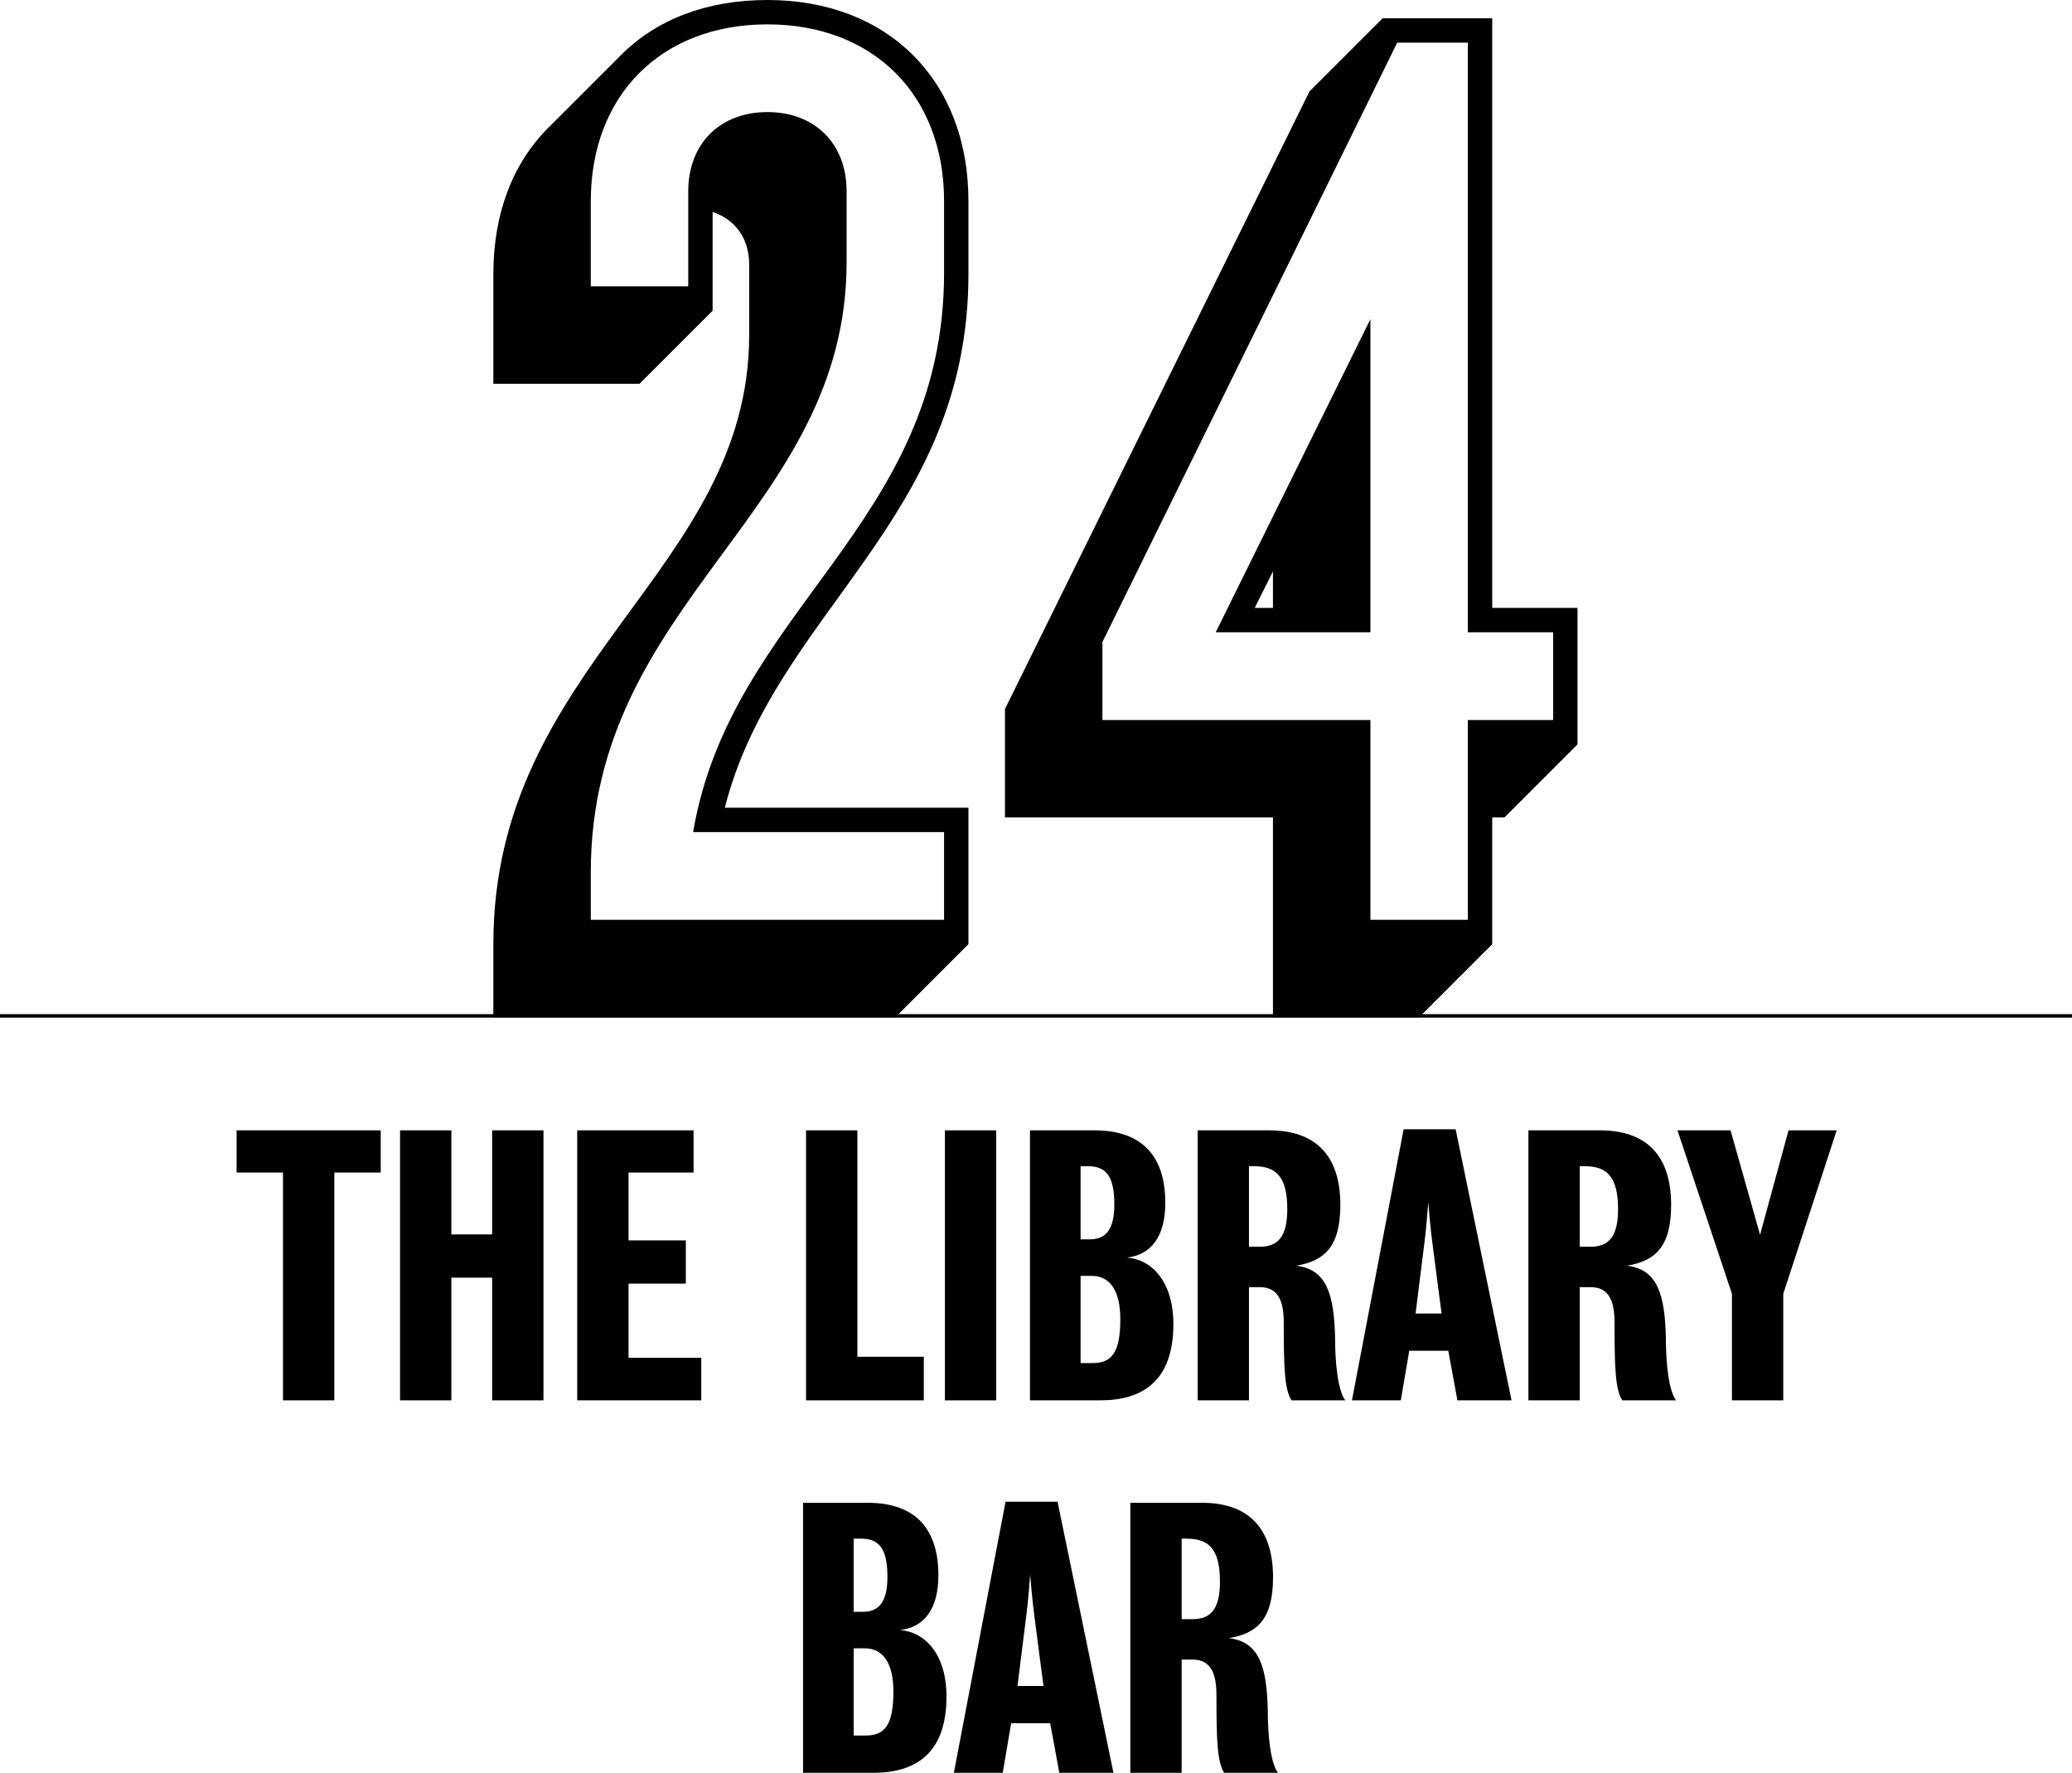 <?xml version="1.0" encoding="utf-8"?>
<!-- Generator: Adobe Illustrator 15.1.0, SVG Export Plug-In . SVG Version: 6.00 Build 0)  -->
<!DOCTYPE svg PUBLIC "-//W3C//DTD SVG 1.1//EN" "http://www.w3.org/Graphics/SVG/1.1/DTD/svg11.dtd">
<svg version="1.1" id="Layer_1" xmlns="http://www.w3.org/2000/svg" xmlns:xlink="http://www.w3.org/1999/xlink" x="0px" y="0px"
	 width="595.334px" height="509.306px" viewBox="8.5 89.393 595.334 509.306" enable-background="new 8.5 89.393 595.334 509.306"
	 xml:space="preserve">
<line fill="none" stroke="#000000" stroke-miterlimit="10" x1="8.5" y1="381.25" x2="603.834" y2="381.25"/>
<g>
	<path d="M150.251,360.648c0-80.501,73.501-107.102,73.501-175.003v-20.3c0-7.7-4.2-12.95-10.5-15.05v28.35l-21,21h-42v-31.5
		c0-17.5,5.6-31.851,15.75-42l21-21c10.15-10.15,24.5-15.75,42.001-15.75c34.65,0,57.751,23.101,57.751,57.751v21
		c0,70.701-55.651,96.952-70.001,153.303h70.001v39.201l-21,21H150.251V360.648z M279.753,353.648v-25.201h-72.101
		c10.85-64.051,72.101-88.201,72.101-160.653v-20.65c0-30.45-20.3-50.75-50.75-50.75c-30.451,0-50.751,20.3-50.751,50.75v24.5h28
		v-27.3c0-13.65,9.1-22.75,22.75-22.75c13.65,0,22.75,9.1,22.75,22.75v20.3c0,72.101-73.501,96.952-73.501,175.353v13.65H279.753z"
		/>
	<path d="M374.252,324.247H297.25v-31.15l87.502-177.453l21-21h31.501v169.403h24.5v39.201l-21,21h-3.5v36.401l-21.001,21h-42
		V324.247z M430.252,353.648v-57.401h24.501v-25.201h-24.501V101.644h-20.3l-84.701,172.203v22.4h77.001v57.401H430.252z
		 M402.252,181.095v89.952h-44.451L402.252,181.095z M374.252,264.046v-10.5l-5.251,10.5H374.252z"/>
</g>
<g>
	<path d="M104.558,426.253v65.446H89.812v-65.446H76.481v-12.12h41.409v12.12H104.558z"/>
	<path d="M123.445,414.133h14.746v29.896h11.716v-29.896h14.746v77.566h-14.746v-35.248h-11.716v35.248h-14.746V414.133z"/>
	<path d="M174.35,491.699v-77.566h33.43v12.12h-18.685v19.493h16.462v12.422h-16.462v21.311h20.906v12.221H174.35z"/>
	<path d="M240.099,491.699v-77.566h14.746v65.043h19.088v12.523H240.099z"/>
	<path d="M279.993,491.699v-77.566h14.746v77.566H279.993z"/>
	<path d="M324.634,491.699c-8.08,0-20.2,0-20.2,0v-77.566c0,0,11.009,0,18.584,0c14.039,0,20.301,7.879,20.301,20.807
		c0,9.797-4.142,14.947-11.009,15.755c7.069,0.505,13.331,6.868,13.331,19.089C345.641,486.447,336.45,491.699,324.634,491.699z
		 M321.099,424.436c-1.616,0-2.121,0-2.121,0v21.008c0,0,1.01,0,2.727,0c4.646,0,6.97-3.031,6.97-10
		C328.674,427.364,326.351,424.436,321.099,424.436z M322.209,455.946c-1.919,0-3.231,0-3.231,0v25.048c0,0,1.414,0,3.434,0
		c5.454,0,7.979-2.93,7.979-12.625C330.391,460.592,327.663,455.946,322.209,455.946z"/>
	<path d="M379.576,491.699c-2.021-3.131-2.222-9.594-2.222-22.32c0-6.06-1.516-10.201-6.868-10.201c-1.919,0-3.131,0-3.131,0v32.521
		h-14.746v-77.566c0,0,11.817,0,20.604,0c12.928,0,20.402,6.868,20.402,21.412c0,12.119-4.646,16.16-12.727,17.473
		c8.787,1.01,10.908,8.181,11.211,20.604c0,7.373,0.809,15.25,2.929,18.078H379.576z M368.77,424.436c-1.313,0-1.414,0-1.414,0
		v23.128c0,0,1.212,0,3.131,0c5.252,0,7.878-2.929,7.878-10.807C378.364,427.162,374.93,424.436,368.77,424.436z"/>
	<path d="M427.248,491.699l-2.626-14.24h-11.211l-2.424,14.24h-14.039l14.847-77.869h14.947l16.06,77.869H427.248z M420.077,446.654
		c-0.606-4.746-1.011-9.291-1.212-11.918c-0.202,2.627-0.506,7.172-1.111,11.817c-1.212,9.595-2.525,20.2-2.525,20.2h7.475
		C422.703,466.754,421.289,456.148,420.077,446.654z"/>
	<path d="M474.616,491.699c-2.021-3.131-2.222-9.594-2.222-22.32c0-6.06-1.516-10.201-6.868-10.201c-1.919,0-3.131,0-3.131,0v32.521
		h-14.746v-77.566c0,0,11.817,0,20.604,0c12.928,0,20.402,6.868,20.402,21.412c0,12.119-4.646,16.16-12.727,17.473
		c8.787,1.01,10.908,8.181,11.211,20.604c0,7.373,0.809,15.25,2.929,18.078H474.616z M463.81,424.436c-1.313,0-1.414,0-1.414,0
		v23.128c0,0,1.212,0,3.131,0c5.252,0,7.878-2.929,7.878-10.807C473.404,427.162,469.97,424.436,463.81,424.436z"/>
	<path d="M520.874,461.098v30.602h-14.746v-30.602l-15.654-46.965h15.251l8.483,29.997l8.181-29.997h13.837L520.874,461.098z"/>
	<path d="M259.439,598.699c-8.08,0-20.2,0-20.2,0v-77.566c0,0,11.009,0,18.584,0c14.039,0,20.3,7.879,20.3,20.807
		c0,9.797-4.141,14.947-11.009,15.755c7.07,0.505,13.332,6.868,13.332,19.089C280.447,593.447,271.256,598.699,259.439,598.699z
		 M255.904,531.436c-1.616,0-2.121,0-2.121,0v21.008c0,0,1.01,0,2.727,0c4.646,0,6.969-3.031,6.969-10
		C263.479,534.364,261.156,531.436,255.904,531.436z M257.015,562.946c-1.919,0-3.232,0-3.232,0v25.048c0,0,1.414,0,3.434,0
		c5.454,0,7.979-2.93,7.979-12.625C265.196,567.592,262.469,562.946,257.015,562.946z"/>
	<path d="M312.867,598.699l-2.626-14.24H299.03l-2.424,14.24h-14.039l14.847-77.869h14.947l16.06,77.869H312.867z M305.696,553.654
		c-0.606-4.746-1.01-9.291-1.212-11.918c-0.202,2.627-0.505,7.172-1.111,11.817c-1.212,9.595-2.525,20.2-2.525,20.2h7.474
		C308.322,573.754,306.908,563.148,305.696,553.654z"/>
	<path d="M360.235,598.699c-2.021-3.131-2.222-9.594-2.222-22.32c0-6.06-1.516-10.201-6.868-10.201c-1.919,0-3.131,0-3.131,0v32.521
		h-14.746v-77.566c0,0,11.817,0,20.604,0c12.928,0,20.402,6.868,20.402,21.412c0,12.119-4.646,16.16-12.727,17.473
		c8.787,1.01,10.908,8.181,11.211,20.604c0,7.373,0.809,15.25,2.929,18.078H360.235z M349.429,531.436c-1.313,0-1.414,0-1.414,0
		v23.128c0,0,1.212,0,3.131,0c5.252,0,7.878-2.929,7.878-10.807C359.023,534.162,355.589,531.436,349.429,531.436z"/>
</g>
</svg>
